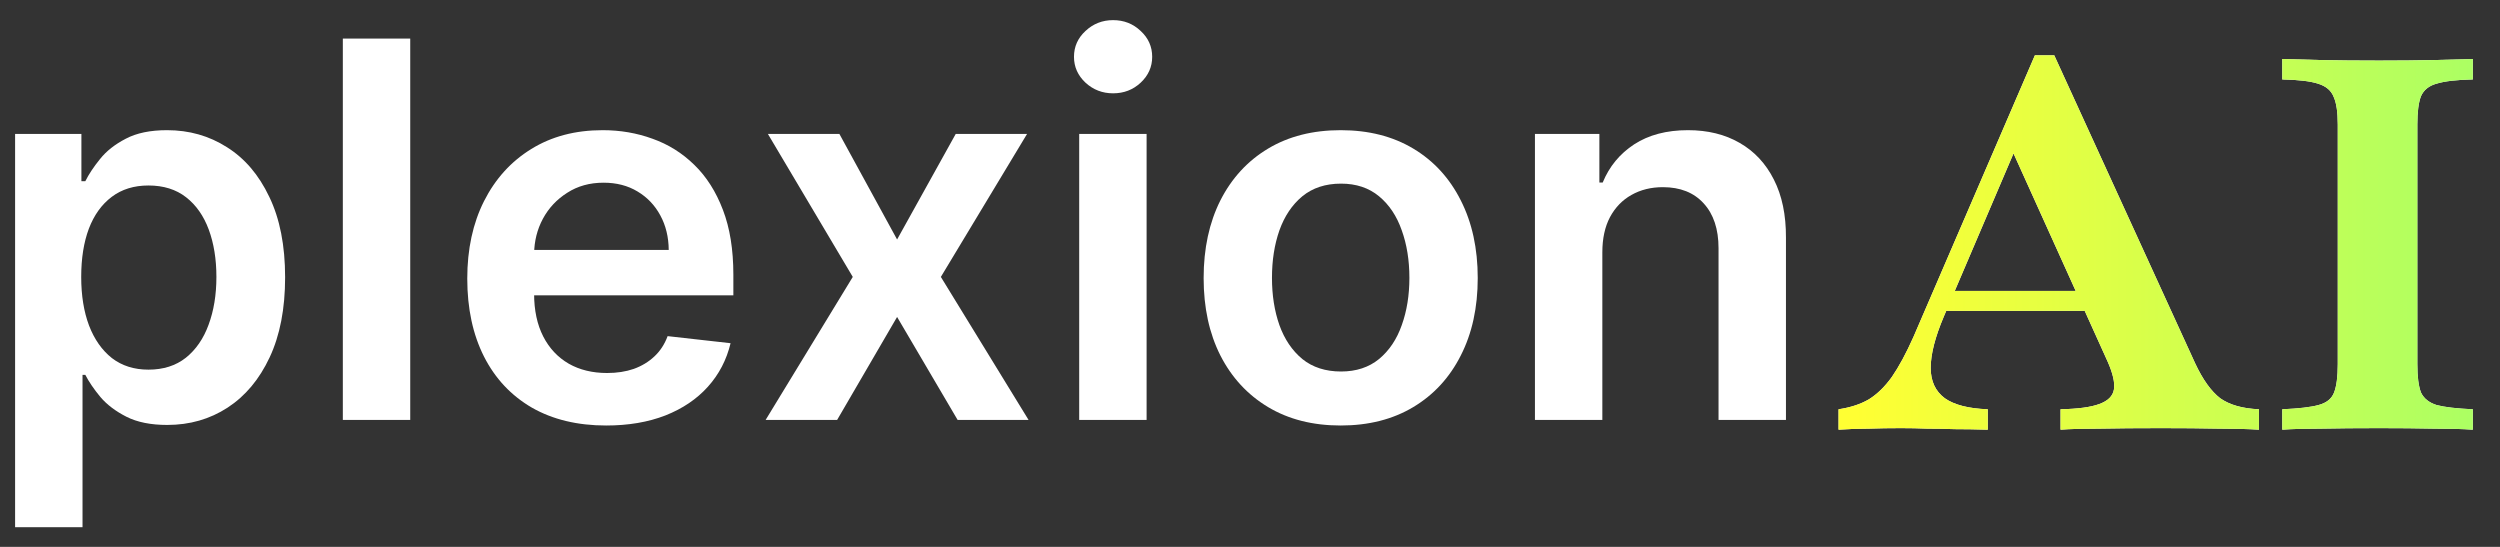 <svg width="128" height="28" viewBox="0 0 128 28" fill="none" xmlns="http://www.w3.org/2000/svg">
<rect x="0" y="0" width="128" height="28" fill="#333333" stroke="none"/>
<path d="M82.04 12.919V21.5H78.589V6.856H81.888V9.344H82.059C82.396 8.524 82.933 7.873 83.67 7.39C84.414 6.907 85.332 6.665 86.426 6.665C87.436 6.665 88.317 6.881 89.067 7.314C89.823 7.746 90.408 8.372 90.821 9.192C91.24 10.012 91.447 11.006 91.441 12.176V21.5H87.989V12.71C87.989 11.731 87.735 10.965 87.227 10.412C86.725 9.859 86.028 9.583 85.139 9.583C84.535 9.583 83.998 9.716 83.527 9.983C83.063 10.244 82.698 10.622 82.431 11.118C82.17 11.613 82.04 12.214 82.04 12.919Z" fill="white"/>
<path d="M68.643 21.786C67.213 21.786 65.973 21.471 64.925 20.842C63.876 20.213 63.062 19.333 62.484 18.201C61.912 17.07 61.626 15.748 61.626 14.235C61.626 12.723 61.912 11.397 62.484 10.26C63.062 9.122 63.876 8.238 64.925 7.609C65.973 6.98 67.213 6.665 68.643 6.665C70.073 6.665 71.312 6.98 72.361 7.609C73.41 8.238 74.22 9.122 74.792 10.26C75.371 11.397 75.66 12.723 75.66 14.235C75.66 15.748 75.371 17.07 74.792 18.201C74.22 19.333 73.41 20.213 72.361 20.842C71.312 21.471 70.073 21.786 68.643 21.786ZM68.662 19.021C69.437 19.021 70.086 18.808 70.607 18.382C71.128 17.95 71.516 17.372 71.77 16.647C72.031 15.923 72.161 15.116 72.161 14.226C72.161 13.329 72.031 12.519 71.77 11.794C71.516 11.064 71.128 10.482 70.607 10.05C70.086 9.618 69.437 9.402 68.662 9.402C67.868 9.402 67.207 9.618 66.679 10.05C66.158 10.482 65.767 11.064 65.506 11.794C65.252 12.519 65.125 13.329 65.125 14.226C65.125 15.116 65.252 15.923 65.506 16.647C65.767 17.372 66.158 17.95 66.679 18.382C67.207 18.808 67.868 19.021 68.662 19.021Z" fill="white"/>
<path d="M55.255 21.5V6.856H58.706V21.5H55.255ZM56.99 4.778C56.444 4.778 55.974 4.596 55.579 4.234C55.185 3.866 54.988 3.424 54.988 2.909C54.988 2.388 55.185 1.946 55.579 1.584C55.974 1.215 56.444 1.031 56.99 1.031C57.543 1.031 58.014 1.215 58.401 1.584C58.795 1.946 58.992 2.388 58.992 2.909C58.992 3.424 58.795 3.866 58.401 4.234C58.014 4.596 57.543 4.778 56.99 4.778Z" fill="white"/>
<path d="M42.976 6.856L45.931 12.262L48.934 6.856H52.586L48.172 14.178L52.662 21.5H49.03L45.931 16.228L42.861 21.5H39.2L43.662 14.178L39.315 6.856H42.976Z" fill="white"/>
<path d="M31.036 21.786C29.568 21.786 28.3 21.481 27.232 20.871C26.171 20.254 25.354 19.384 24.782 18.259C24.21 17.127 23.924 15.796 23.924 14.264C23.924 12.757 24.21 11.435 24.782 10.298C25.36 9.154 26.168 8.264 27.203 7.628C28.239 6.986 29.457 6.665 30.855 6.665C31.758 6.665 32.609 6.811 33.41 7.104C34.217 7.39 34.929 7.835 35.546 8.439C36.169 9.042 36.658 9.811 37.014 10.746C37.37 11.674 37.548 12.78 37.548 14.064V15.122H25.545V12.796H34.239C34.233 12.135 34.09 11.547 33.81 11.032C33.531 10.511 33.14 10.101 32.638 9.802C32.142 9.503 31.564 9.354 30.903 9.354C30.197 9.354 29.577 9.525 29.044 9.869C28.51 10.206 28.093 10.65 27.795 11.203C27.502 11.75 27.353 12.351 27.346 13.005V15.036C27.346 15.888 27.502 16.619 27.814 17.229C28.125 17.833 28.561 18.297 29.12 18.621C29.679 18.939 30.334 19.098 31.084 19.098C31.586 19.098 32.04 19.028 32.447 18.888C32.854 18.742 33.207 18.529 33.505 18.249C33.804 17.969 34.03 17.623 34.182 17.21L37.405 17.572C37.201 18.424 36.814 19.167 36.242 19.803C35.676 20.432 34.951 20.922 34.068 21.271C33.184 21.614 32.174 21.786 31.036 21.786Z" fill="white"/>
<path d="M21.004 1.975V21.5H17.553V1.975H21.004Z" fill="white"/>
<path d="M0.773 26.992V6.856H4.168V9.278H4.368C4.546 8.922 4.797 8.543 5.121 8.143C5.445 7.736 5.884 7.39 6.437 7.104C6.99 6.811 7.695 6.665 8.553 6.665C9.684 6.665 10.705 6.954 11.614 7.533C12.529 8.105 13.253 8.953 13.787 10.078C14.328 11.197 14.598 12.57 14.598 14.197C14.598 15.805 14.334 17.172 13.806 18.297C13.279 19.422 12.56 20.28 11.652 20.871C10.743 21.462 9.713 21.757 8.563 21.757C7.724 21.757 7.028 21.618 6.475 21.338C5.922 21.058 5.477 20.721 5.14 20.327C4.809 19.927 4.552 19.549 4.368 19.193H4.225V26.992H0.773ZM4.158 14.178C4.158 15.125 4.291 15.954 4.558 16.666C4.832 17.378 5.223 17.934 5.731 18.335C6.246 18.729 6.869 18.926 7.6 18.926C8.362 18.926 9.001 18.723 9.516 18.316C10.031 17.903 10.419 17.34 10.679 16.628C10.946 15.91 11.08 15.093 11.08 14.178C11.08 13.269 10.949 12.462 10.689 11.756C10.428 11.051 10.04 10.498 9.526 10.098C9.011 9.697 8.369 9.497 7.6 9.497C6.862 9.497 6.236 9.691 5.722 10.078C5.207 10.466 4.816 11.01 4.549 11.709C4.288 12.408 4.158 13.231 4.158 14.178Z" fill="white"/>
<path d="M116.852 22V20.955C117.691 20.919 118.308 20.847 118.701 20.74C119.112 20.633 119.38 20.419 119.505 20.097C119.63 19.775 119.693 19.293 119.693 18.649V6.372C119.693 5.729 119.622 5.255 119.479 4.951C119.353 4.63 119.085 4.406 118.674 4.281C118.281 4.156 117.674 4.084 116.852 4.067V3.021C117.334 3.039 117.995 3.057 118.835 3.075C119.693 3.093 120.685 3.102 121.811 3.102C122.847 3.102 123.777 3.093 124.599 3.075C125.439 3.057 126.109 3.039 126.609 3.021V4.067C125.787 4.084 125.17 4.156 124.759 4.281C124.366 4.388 124.098 4.603 123.955 4.924C123.83 5.246 123.768 5.729 123.768 6.372V18.649C123.768 19.293 123.83 19.775 123.955 20.097C124.098 20.401 124.366 20.615 124.759 20.74C125.17 20.847 125.787 20.919 126.609 20.955V22C126.109 21.964 125.439 21.947 124.599 21.947C123.777 21.929 122.847 21.92 121.811 21.92C120.685 21.92 119.693 21.929 118.835 21.947C117.995 21.947 117.334 21.964 116.852 22Z" fill="white"/>
<path d="M116.852 22V20.955C117.691 20.919 118.308 20.847 118.701 20.74C119.112 20.633 119.38 20.419 119.505 20.097C119.63 19.775 119.693 19.293 119.693 18.649V6.372C119.693 5.729 119.622 5.255 119.479 4.951C119.353 4.63 119.085 4.406 118.674 4.281C118.281 4.156 117.674 4.084 116.852 4.067V3.021C117.334 3.039 117.995 3.057 118.835 3.075C119.693 3.093 120.685 3.102 121.811 3.102C122.847 3.102 123.777 3.093 124.599 3.075C125.439 3.057 126.109 3.039 126.609 3.021V4.067C125.787 4.084 125.17 4.156 124.759 4.281C124.366 4.388 124.098 4.603 123.955 4.924C123.83 5.246 123.768 5.729 123.768 6.372V18.649C123.768 19.293 123.83 19.775 123.955 20.097C124.098 20.401 124.366 20.615 124.759 20.74C125.17 20.847 125.787 20.919 126.609 20.955V22C126.109 21.964 125.439 21.947 124.599 21.947C123.777 21.929 122.847 21.92 121.811 21.92C120.685 21.92 119.693 21.929 118.835 21.947C117.995 21.947 117.334 21.964 116.852 22Z" fill="url(#paint0_linear_44_2355)"/>
<path d="M94.134 22V20.955C94.741 20.865 95.26 20.695 95.689 20.445C96.118 20.177 96.511 19.793 96.868 19.293C97.225 18.774 97.592 18.095 97.967 17.255L104.186 2.833H105.178L112.389 18.596C112.782 19.436 113.211 20.034 113.676 20.392C114.158 20.731 114.819 20.919 115.659 20.955V22C115.105 21.964 114.408 21.947 113.568 21.947C112.729 21.929 111.755 21.92 110.647 21.92C109.431 21.92 108.386 21.929 107.51 21.947C106.635 21.947 105.964 21.964 105.5 22V20.955C106.393 20.937 107.054 20.847 107.483 20.687C107.93 20.526 108.18 20.276 108.234 19.936C108.288 19.596 108.18 19.123 107.912 18.515L102.846 7.31L103.462 6.989L99.522 16.21C99.075 17.264 98.852 18.14 98.852 18.837C98.852 19.516 99.093 20.034 99.576 20.392C100.058 20.731 100.791 20.919 101.774 20.955V22C101.148 21.982 100.585 21.973 100.085 21.973C99.584 21.955 99.111 21.947 98.664 21.947C98.235 21.929 97.788 21.92 97.324 21.92C96.752 21.92 96.207 21.929 95.689 21.947C95.17 21.947 94.652 21.964 94.134 22ZM99.039 15.915L99.495 14.896H107.805L108.261 15.915H99.039Z" fill="white"/>
<path d="M94.134 22V20.955C94.741 20.865 95.26 20.695 95.689 20.445C96.118 20.177 96.511 19.793 96.868 19.293C97.225 18.774 97.592 18.095 97.967 17.255L104.186 2.833H105.178L112.389 18.596C112.782 19.436 113.211 20.034 113.676 20.392C114.158 20.731 114.819 20.919 115.659 20.955V22C115.105 21.964 114.408 21.947 113.568 21.947C112.729 21.929 111.755 21.92 110.647 21.92C109.431 21.92 108.386 21.929 107.51 21.947C106.635 21.947 105.964 21.964 105.5 22V20.955C106.393 20.937 107.054 20.847 107.483 20.687C107.93 20.526 108.18 20.276 108.234 19.936C108.288 19.596 108.18 19.123 107.912 18.515L102.846 7.31L103.462 6.989L99.522 16.21C99.075 17.264 98.852 18.14 98.852 18.837C98.852 19.516 99.093 20.034 99.576 20.392C100.058 20.731 100.791 20.919 101.774 20.955V22C101.148 21.982 100.585 21.973 100.085 21.973C99.584 21.955 99.111 21.947 98.664 21.947C98.235 21.929 97.788 21.92 97.324 21.92C96.752 21.92 96.207 21.929 95.689 21.947C95.17 21.947 94.652 21.964 94.134 22ZM99.039 15.915L99.495 14.896H107.805L108.261 15.915H99.039Z" fill="url(#paint1_linear_44_2355)"/>
<defs>
<linearGradient id="paint0_linear_44_2355" x1="94.996" y1="35" x2="127.999" y2="35" gradientUnits="userSpaceOnUse">
<stop stop-color="#FFFF33"/>
<stop offset="1" stop-color="#A8FF65"/>
</linearGradient>
<linearGradient id="paint1_linear_44_2355" x1="94.996" y1="35" x2="128" y2="35" gradientUnits="userSpaceOnUse">
<stop stop-color="#FFFF33"/>
<stop offset="1" stop-color="#A8FF65"/>
</linearGradient>
</defs>
</svg>
